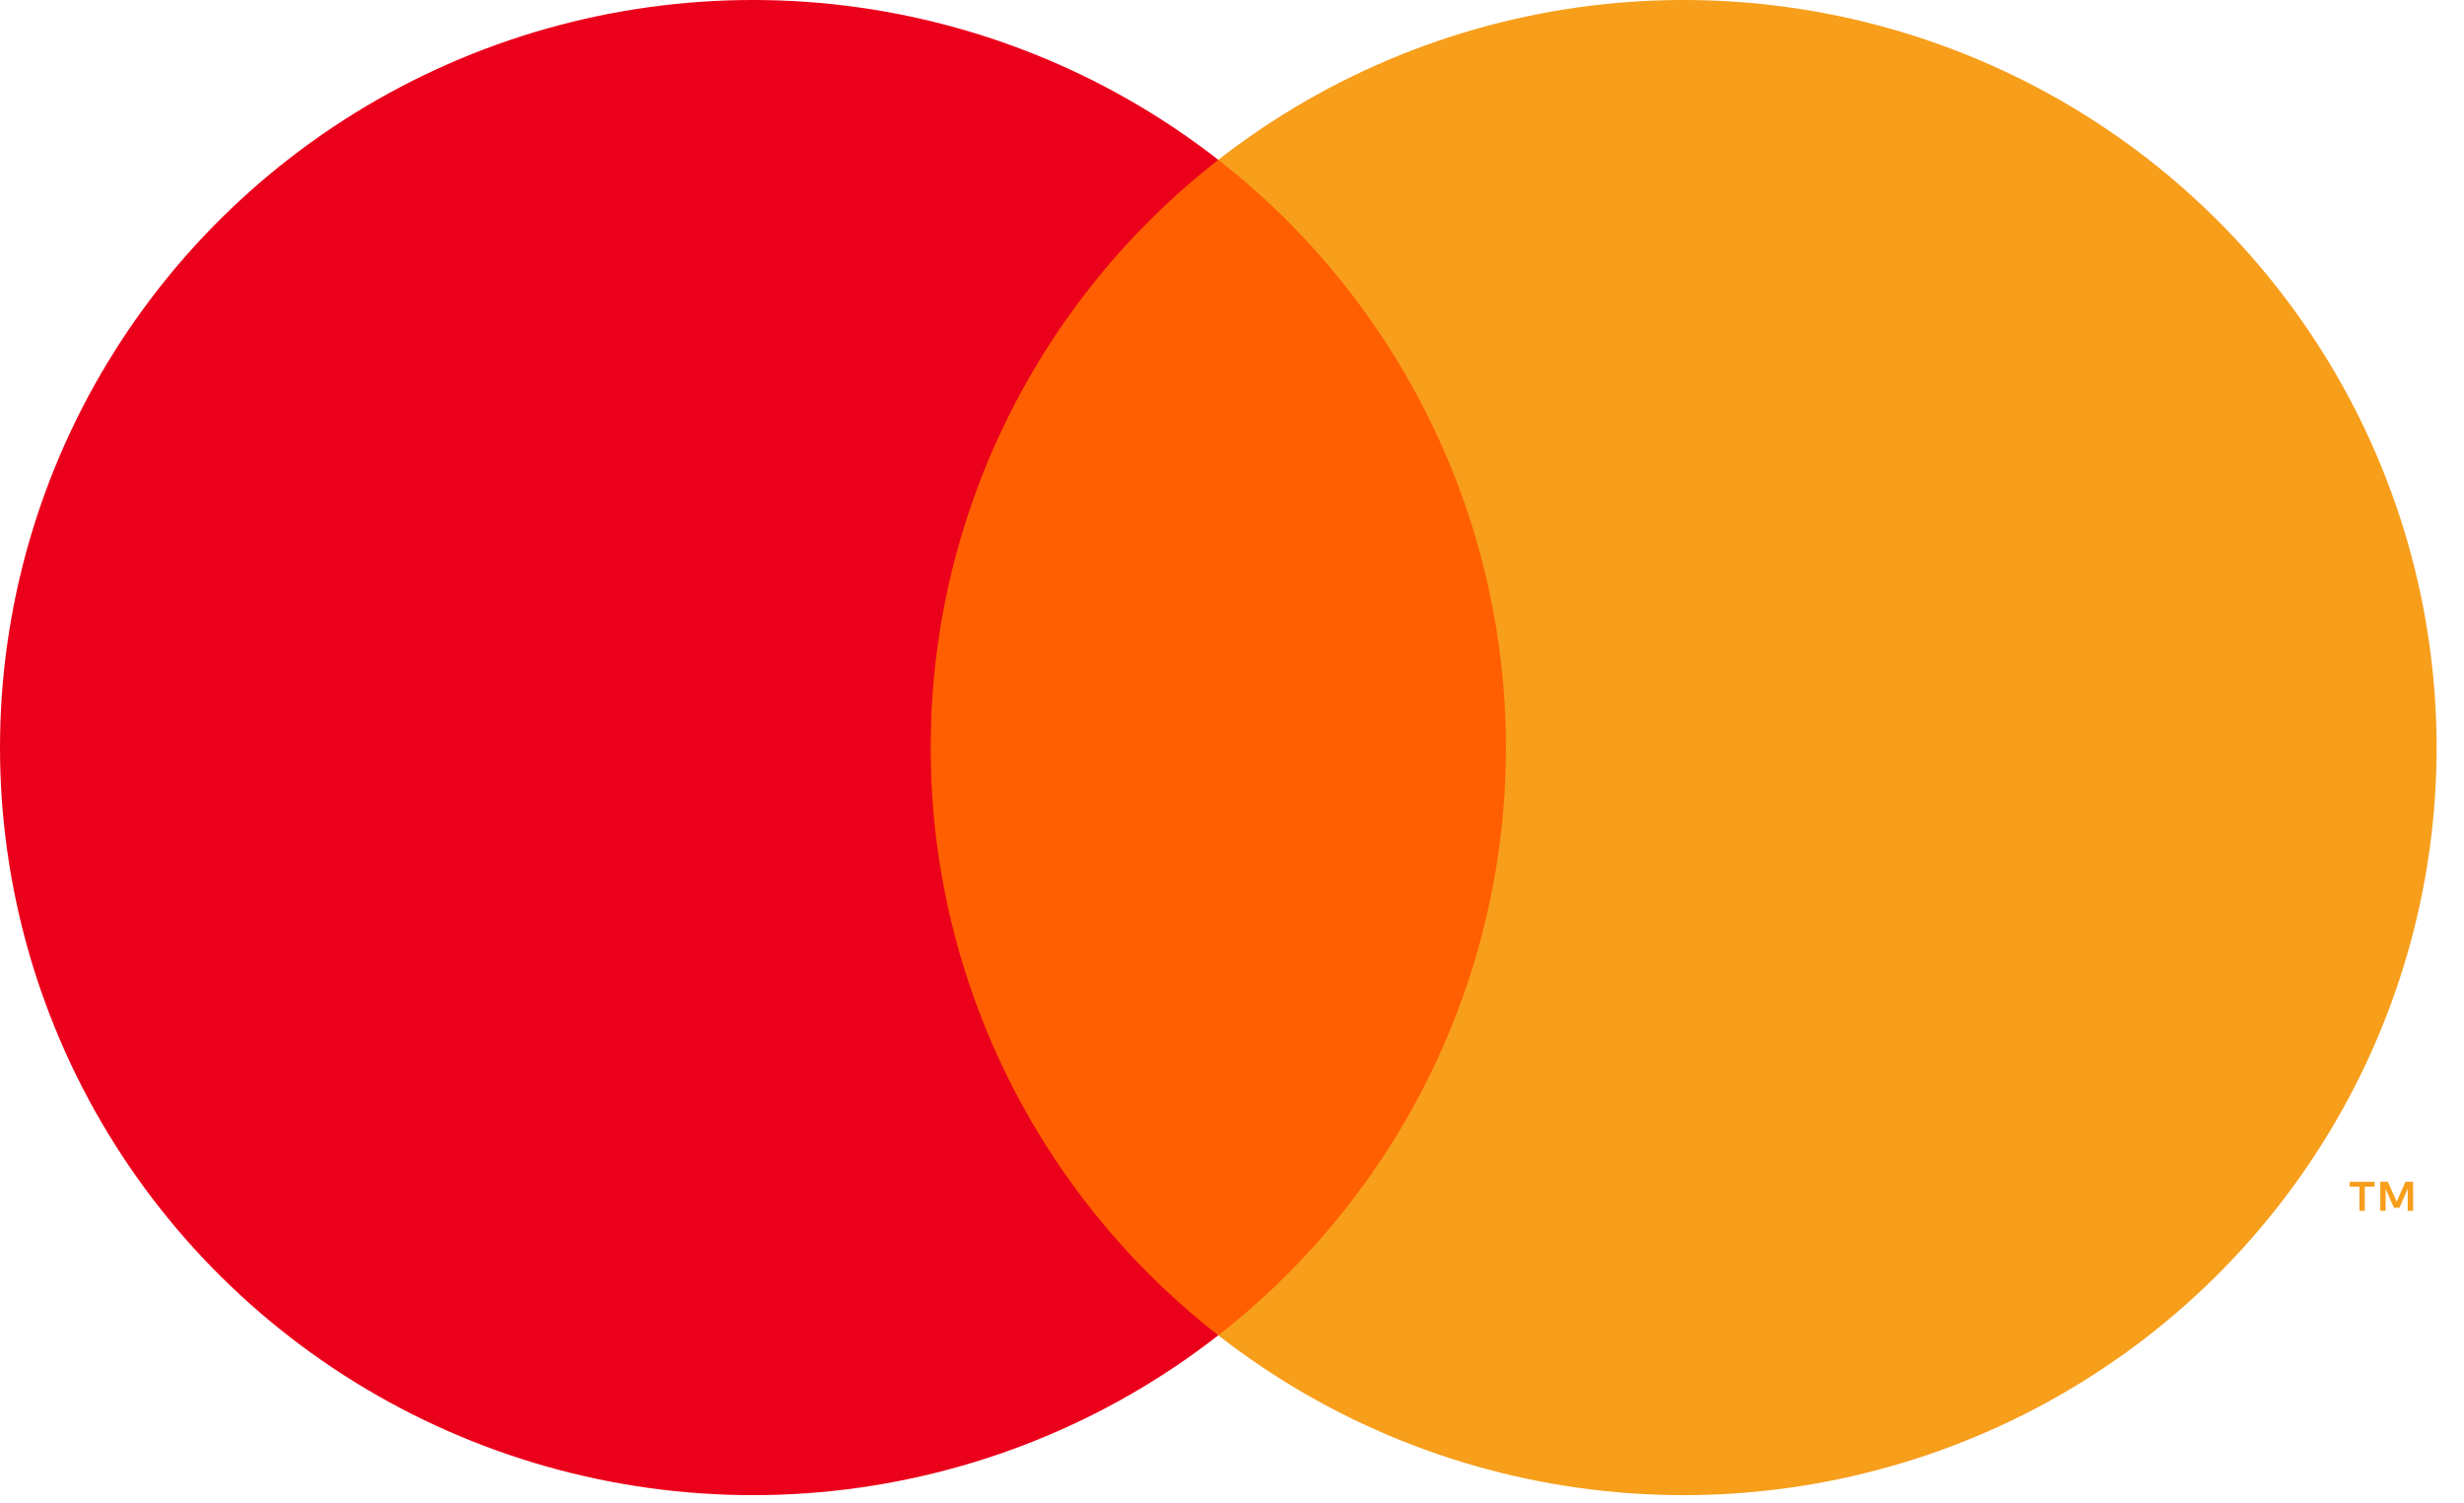 <svg width="59" height="36" viewBox="0 0 59 36" fill="none" xmlns="http://www.w3.org/2000/svg">
<path d="M37.061 3.826H21.284V31.974H37.061V3.826Z" fill="#FF5F00"/>
<path d="M22.286 17.901C22.283 15.19 22.902 12.514 24.095 10.076C25.288 7.638 27.024 5.501 29.172 3.827C26.512 1.752 23.318 0.461 19.954 0.102C16.59 -0.256 13.193 0.332 10.15 1.8C7.107 3.268 4.542 5.557 2.747 8.404C0.952 11.251 0 14.542 0 17.901C0 21.26 0.952 24.551 2.747 27.398C4.542 30.245 7.107 32.534 10.15 34.002C13.193 35.47 16.59 36.058 19.954 35.7C23.318 35.341 26.512 34.05 29.172 31.975C27.024 30.301 25.288 28.164 24.095 25.726C22.902 23.288 22.283 20.612 22.286 17.901Z" fill="#EB001B"/>
<path d="M58.344 17.901C58.344 21.26 57.392 24.551 55.597 27.398C53.803 30.245 51.237 32.534 48.194 34.002C45.151 35.47 41.754 36.058 38.39 35.7C35.026 35.341 31.832 34.05 29.172 31.975C31.318 30.299 33.053 28.162 34.246 25.724C35.439 23.286 36.059 20.611 36.059 17.901C36.059 15.191 35.439 12.516 34.246 10.078C33.053 7.64 31.318 5.503 29.172 3.827C31.832 1.752 35.026 0.461 38.39 0.102C41.754 -0.256 45.151 0.332 48.194 1.8C51.237 3.268 53.803 5.557 55.597 8.404C57.392 11.251 58.344 14.542 58.344 17.901Z" fill="#F79E1B"/>
<path d="M56.624 28.993V28.416H56.858V28.299H56.262V28.416H56.496V28.993H56.624ZM57.781 28.993V28.298H57.598L57.388 28.776L57.178 28.298H56.995V28.993H57.124V28.469L57.321 28.92H57.455L57.652 28.467V28.993H57.781Z" fill="#F79E1B"/>
</svg>
